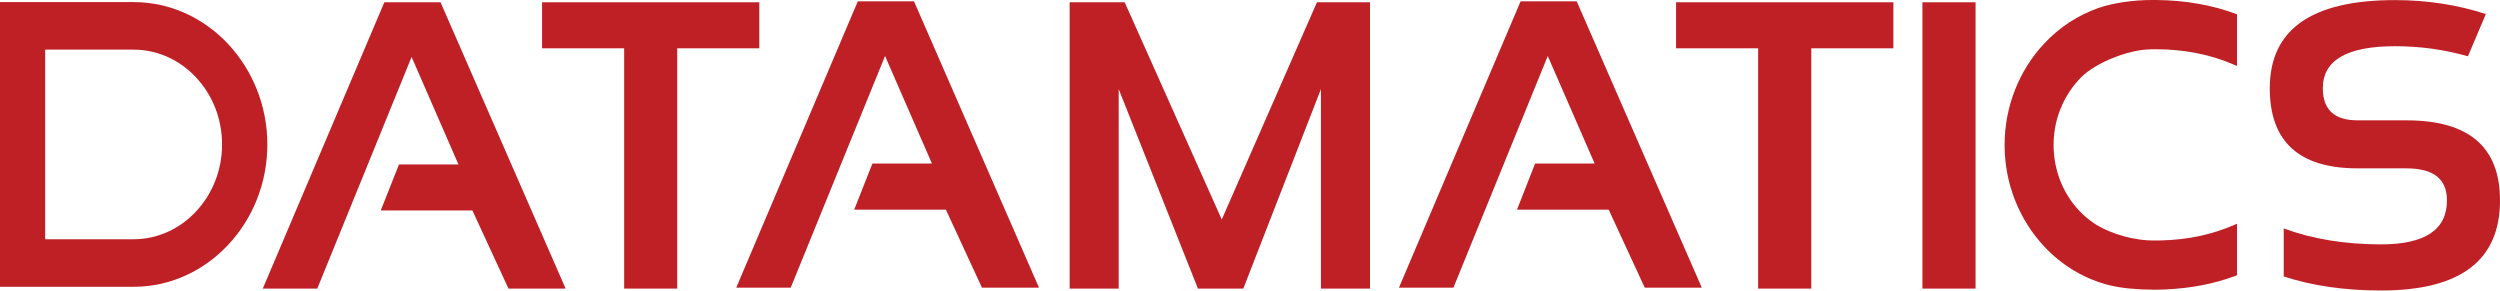 <?xml version="1.0" encoding="utf-8"?>
<!-- Generator: Adobe Illustrator 27.9.0, SVG Export Plug-In . SVG Version: 6.00 Build 0)  -->
<svg version="1.1" id="Layer_1" xmlns="http://www.w3.org/2000/svg" xmlns:xlink="http://www.w3.org/1999/xlink" x="0px" y="0px"
	 viewBox="0 0 263.43 30.62" style="enable-background:new 0 0 263.43 30.62;" xml:space="preserve">
<style type="text/css">
	.st0{fill:#BF2026;}
</style>
<g>
	<path class="st0" d="M14.08,0.22c3.87,0,7.4,1.69,9.96,4.42c2.54,2.72,4.13,6.46,4.13,10.58c0,4.12-1.58,7.87-4.13,10.58
		c-2.56,2.73-6.08,4.42-9.96,4.42H0V0.22H14.08z M14.08,5.23H4.76v19.98h9.32c2.55,0,4.89-1.12,6.57-2.92
		c1.7-1.81,2.75-4.31,2.75-7.07s-1.05-5.26-2.75-7.07C18.97,6.35,16.64,5.23,14.08,5.23"/>
	<polygon class="st0" points="80.01,0.24 80.01,5.09 71.36,5.09 71.36,30.41 65.77,30.41 65.77,5.09 57.12,5.09 57.12,0.24 	"/>
	<polygon class="st0" points="199.51,0.24 199.51,5.09 190.86,5.09 190.86,30.41 185.26,30.41 185.26,5.09 176.61,5.09 176.61,0.24 
			"/>
	<rect x="202.57" y="0.24" class="st0" width="5.6" height="30.17"/>
	<path class="st0" d="M235.57,29.06c-1.11,0.42-2.28,0.75-3.52,0.99c-1.23,0.24-2.53,0.39-3.9,0.45c-0.22,0.01-0.45,0.02-0.68,0.02
		c-0.24,0-0.47,0-0.69,0c-0.75,0-1.58-0.04-2.41-0.12c-0.72-0.07-1.44-0.19-2.07-0.34h0c-1.31-0.32-2.56-0.84-3.71-1.52
		c-1.17-0.69-2.25-1.56-3.19-2.57c-1.31-1.4-2.37-3.07-3.09-4.92c-0.7-1.78-1.08-3.74-1.08-5.77s0.38-3.99,1.08-5.77
		c0.72-1.85,1.78-3.52,3.09-4.92c0.8-0.86,1.7-1.61,2.67-2.25c0.96-0.62,1.99-1.13,3.08-1.51h0c0.8-0.27,1.7-0.47,2.61-0.61
		c1.02-0.15,2.07-0.22,3.03-0.22v0h0.45h0.01c1.54,0.02,3.01,0.15,4.4,0.4c1.39,0.24,2.7,0.6,3.94,1.06l0.13,0.05v0.14v4.99v0.31
		l-0.29-0.12c-1.26-0.55-2.58-0.96-3.96-1.23c-1.37-0.27-2.8-0.41-4.27-0.41l-0.3,0l-0.37,0.01c-1.16,0.03-2.59,0.38-3.92,0.92
		c-1.3,0.52-2.5,1.23-3.27,1.98c-0.07,0.07-0.15,0.15-0.23,0.23c-0.06,0.07-0.14,0.15-0.21,0.24c-0.79,0.89-1.42,1.94-1.86,3.1
		c-0.42,1.11-0.65,2.33-0.65,3.6c0,1.32,0.25,2.59,0.69,3.74c0.47,1.2,1.15,2.28,2,3.18c0.23,0.25,0.48,0.49,0.74,0.71
		c0.26,0.22,0.54,0.43,0.82,0.62c0.69,0.47,1.81,1,3.13,1.37c1.05,0.29,2.23,0.48,3.42,0.45h0.01h0.32h0l0.34-0.01
		c1.35-0.04,2.66-0.19,3.92-0.46c1.26-0.27,2.48-0.66,3.65-1.17l0.29-0.12v0.31v4.99v0.14L235.57,29.06z"/>
	<polygon class="st0" points="112.71,30.41 112.71,0.24 118.51,0.24 128.74,23.13 138.77,0.24 144.36,0.24 144.36,30.41 
		139.19,30.41 139.19,9.39 131.01,30.41 126.23,30.41 117.88,9.39 117.88,30.41 	"/>
	<path class="st0" d="M253.58,12.68h-5.15c-2.45,0-3.67-1.12-3.67-3.38c0-2.95,2.54-4.43,7.6-4.43c2.68,0,5.24,0.36,7.69,1.06
		l1.89-4.45c-3.02-0.98-6.21-1.47-9.58-1.47c-8.79,0-13.19,3.1-13.19,9.29c0,5.63,3.09,8.44,9.26,8.44h5.15
		c2.84,0,4.26,1.12,4.26,3.38c0,3.09-2.32,4.63-6.94,4.63c-3.81,0-7.23-0.56-10.26-1.68v5.06c3.03,0.99,6.45,1.48,10.26,1.48
		c8.35,0,12.53-3.16,12.53-9.49C263.43,15.49,260.15,12.68,253.58,12.68"/>
	<polygon class="st0" points="46.42,0.24 40.5,0.24 27.69,30.41 33.43,30.41 43.37,6 48.31,17.33 42.04,17.33 40.12,22.18 
		49.78,22.18 53.58,30.41 59.6,30.41 	"/>
	<polygon class="st0" points="96.31,0.14 90.39,0.14 77.58,30.31 83.32,30.31 93.26,5.9 98.2,17.23 91.93,17.23 90.01,22.09 
		99.67,22.09 103.47,30.31 109.48,30.31 	"/>
	<polygon class="st0" points="166.14,0.14 160.23,0.14 147.41,30.31 153.15,30.31 163.09,5.9 168.03,17.23 161.76,17.23 
		159.85,22.09 169.51,22.09 173.31,30.31 179.32,30.31 	"/>
</g>
</svg>

